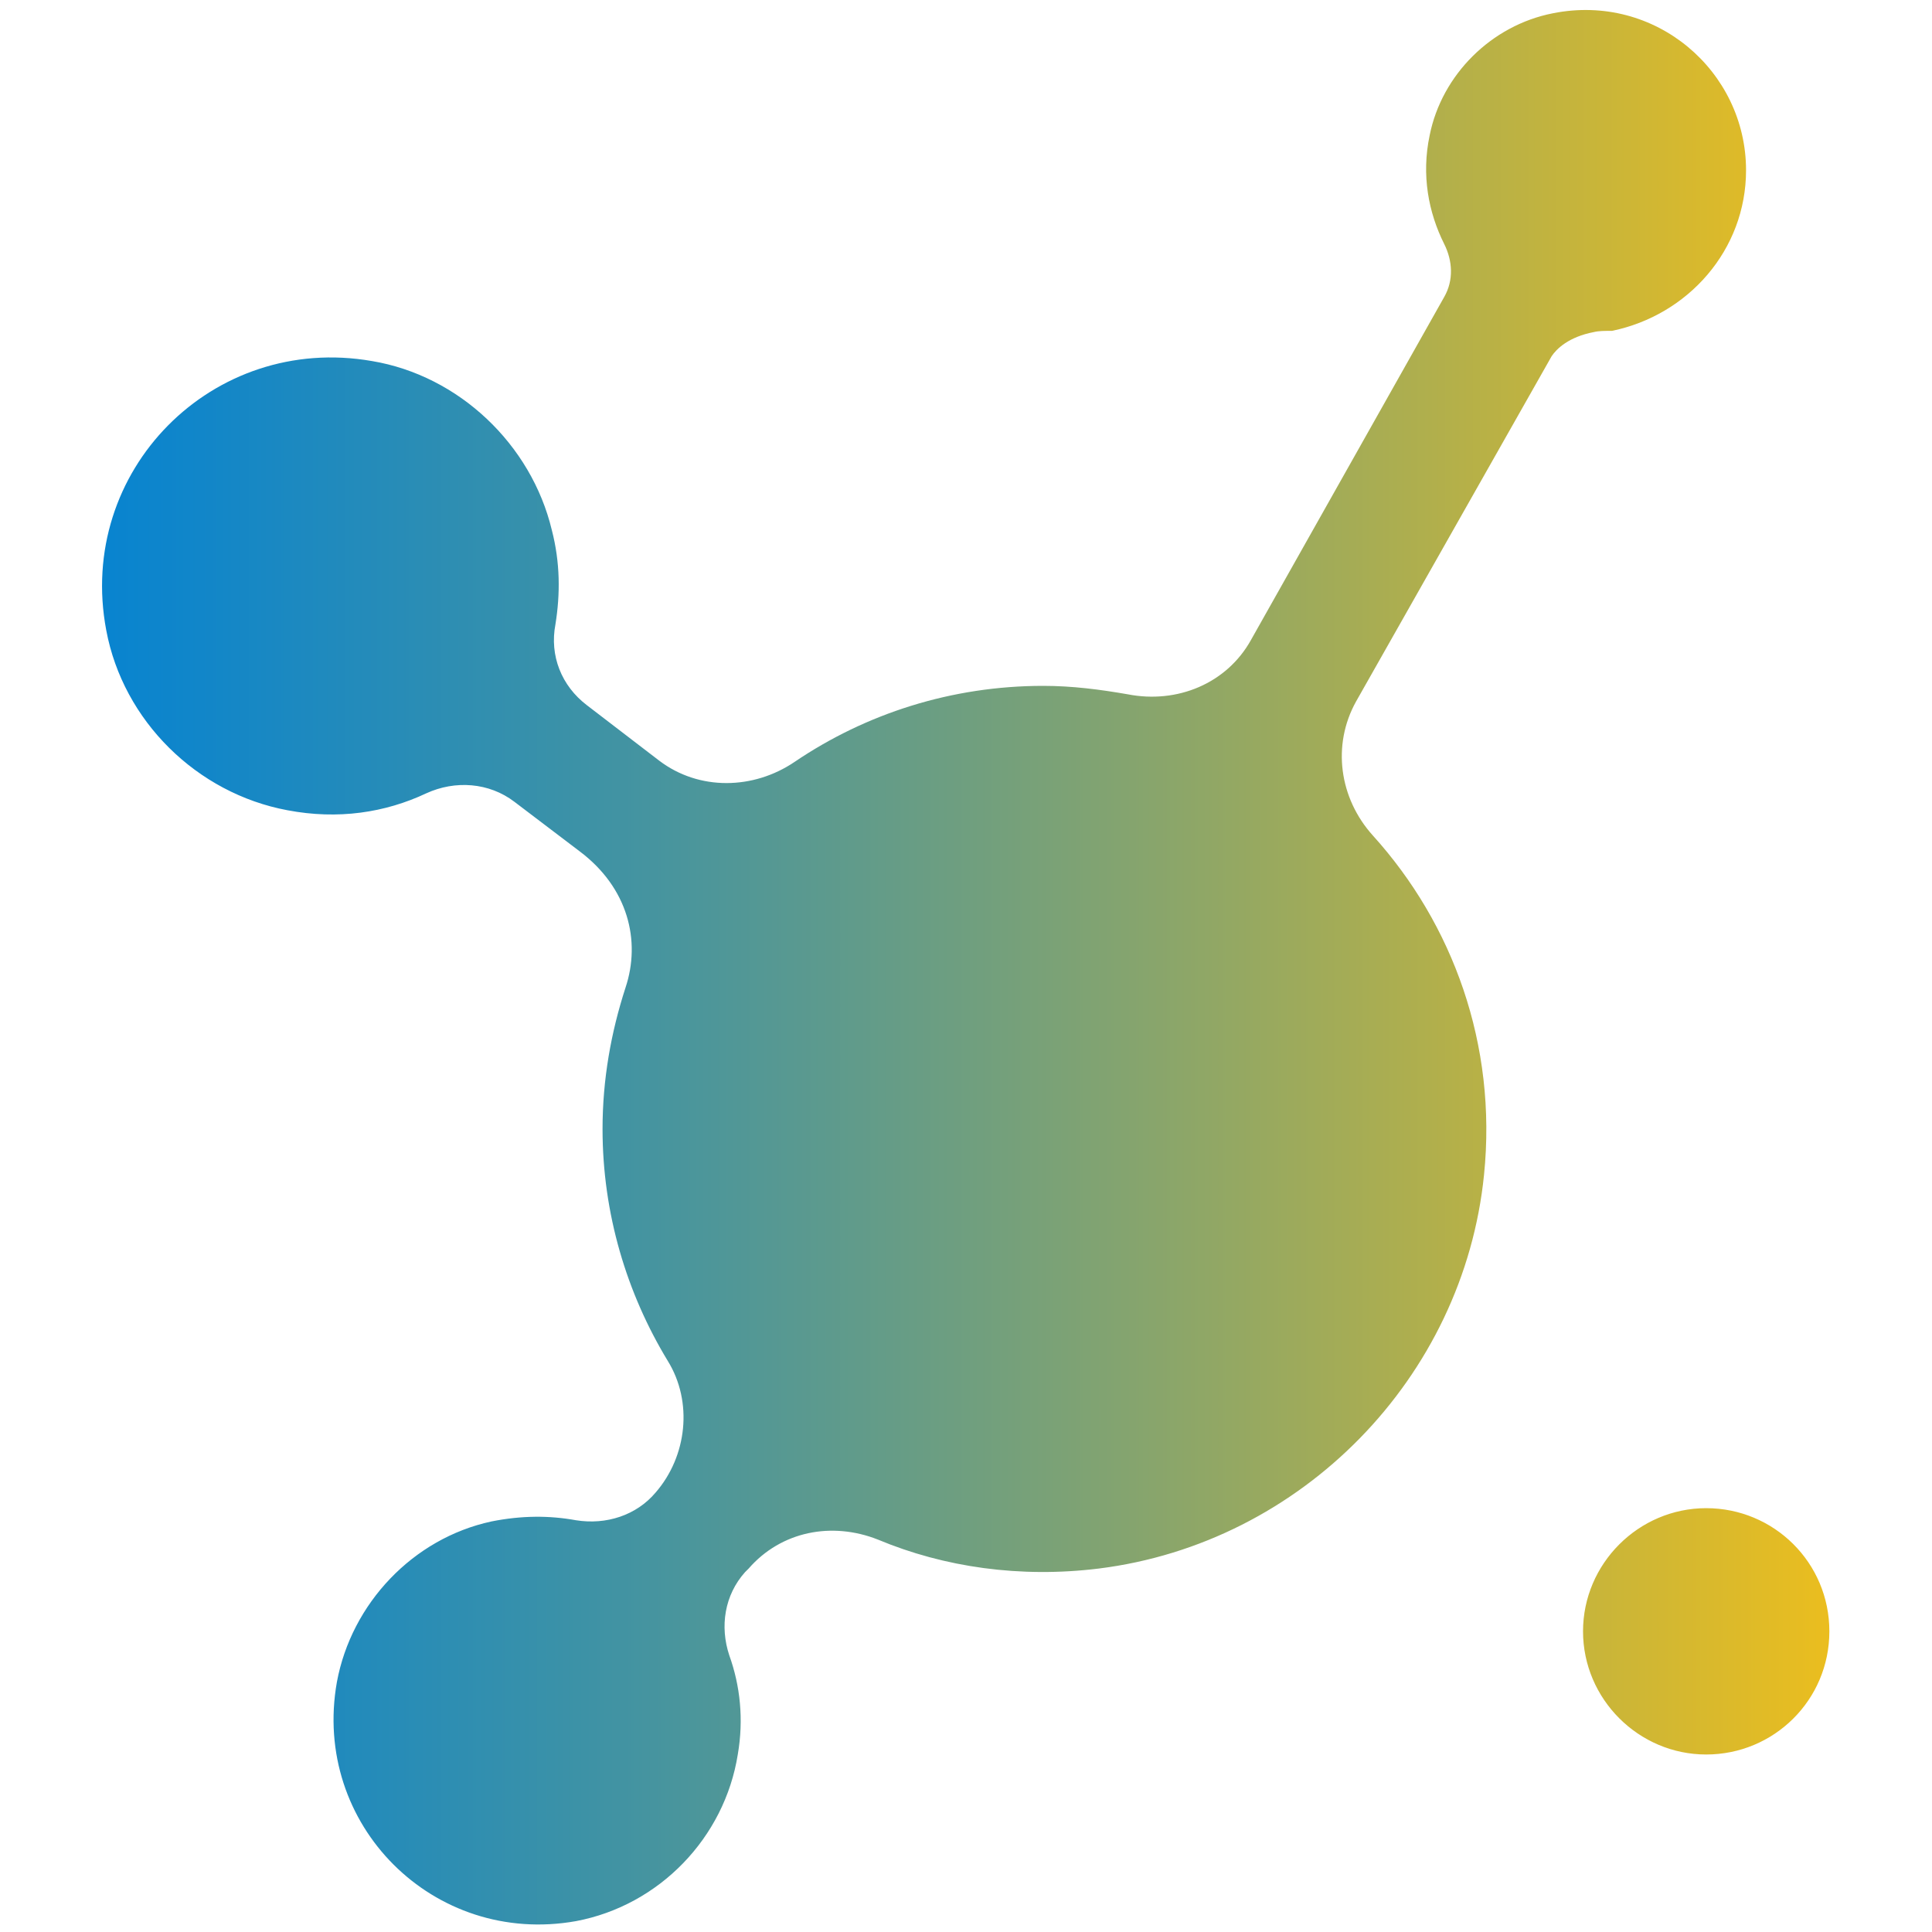 <?xml version="1.0" encoding="utf-8"?>
<!-- Generator: Adobe Illustrator 26.5.0, SVG Export Plug-In . SVG Version: 6.00 Build 0)  -->
<svg version="1.1" id="OBJECTS" xmlns="http://www.w3.org/2000/svg" xmlns:xlink="http://www.w3.org/1999/xlink" x="0px" y="0px"
	 viewBox="0 0 160 160" style="enable-background:new 0 0 160 160;" xml:space="preserve">
<style type="text/css">
	
		.st0{clip-path:url(#SVGID_00000098921966756767899540000006619915940756495284_);fill:url(#SVGID_00000159432692793020210500000010550958029281368481_);}
</style>
<g>
	<defs>
		<path id="SVGID_1_" d="M151.5,135.1c0,5.7-4.6,10.2-10.2,10.2s-10.2-4.6-10.2-10.2s4.6-10.2,10.2-10.2S151.5,129.4,151.5,135.1z
			 M144.6,14.1c0-8.2-7.5-14.7-16-13c-5.1,1-9.2,5.1-10.2,10.1c-0.7,3.3-0.1,6.4,1.2,9c0.7,1.4,0.8,3,0,4.4L103.6,53
			c-2,3.6-6.1,5.3-10.2,4.5c-2.3-0.4-4.6-0.7-7-0.7c-7.6,0-14.7,2.3-20.6,6.3c-3.4,2.3-7.9,2.4-11.2-0.1l-6-4.6
			c-2.1-1.6-3.1-4.1-2.6-6.7c0.4-2.5,0.4-5.1-0.3-7.8c-1.7-7.1-7.7-12.8-14.9-14C17.6,27.6,6.3,39,8.8,52.2
			c1.4,7.5,7.5,13.5,15,14.9c4.2,0.8,8.1,0.2,11.5-1.4c2.4-1.1,5.2-0.9,7.3,0.7l5.4,4.1c4,3,5.1,7.4,3.8,11.3
			c-1.2,3.7-1.9,7.6-1.9,11.7c0,7,2,13.6,5.4,19.2c2.1,3.4,1.6,7.9-1,10.9c-1.6,1.9-4.1,2.7-6.6,2.3c-2.2-0.4-4.5-0.4-7,0.1
			c-6.5,1.4-11.6,6.8-12.8,13.3c-2.1,11.8,8,21.9,19.8,19.8c6.9-1.3,12.3-6.9,13.4-13.8c0.5-2.9,0.2-5.7-0.7-8.2
			c-0.8-2.4-0.4-5,1.3-6.9l0.3-0.3c2.7-3.1,6.9-3.9,10.7-2.4c5.5,2.3,11.8,3.2,18.3,2.4c16.8-2.1,30.2-15.8,31.9-32.6
			c1.1-10.8-2.6-20.8-9.2-28.1c-2.8-3.1-3.4-7.5-1.4-11.1l16.2-28.6c0.4-0.6,1.4-1.6,3.5-2c0,0,0,0,0,0c0.4-0.1,0.9-0.1,1.5-0.1l0,0
			C139.8,26.1,144.6,20.7,144.6,14.1z"/>
	</defs>
	<clipPath id="SVGID_00000135689754767154057890000017784048369580351654_">
		<use xlink:href="#SVGID_1_"  style="overflow:visible;"/>
	</clipPath>
	
		<linearGradient id="SVGID_00000120541450887983723110000018000230546756805041_" gradientUnits="userSpaceOnUse" x1="2.359489e-02" y1="80.093" x2="162.631" y2="80.093">
		<stop  offset="0" style="stop-color:#4172B2"/>
		<stop  offset="3.103597e-03" style="stop-color:#0082D6"/>
		<stop  offset="0.102" style="stop-color:#1186C9"/>
		<stop  offset="0.298" style="stop-color:#3D92A6"/>
		<stop  offset="0.573" style="stop-color:#84A46F"/>
		<stop  offset="0.913" style="stop-color:#E5BC23"/>
		<stop  offset="1" style="stop-color:#FFC30F"/>
	</linearGradient>
	
		<rect x="0" y="-1.2" style="clip-path:url(#SVGID_00000135689754767154057890000017784048369580351654_);fill:url(#SVGID_00000120541450887983723110000018000230546756805041_);" width="162.6" height="162.6"/>
</g>
</svg>
